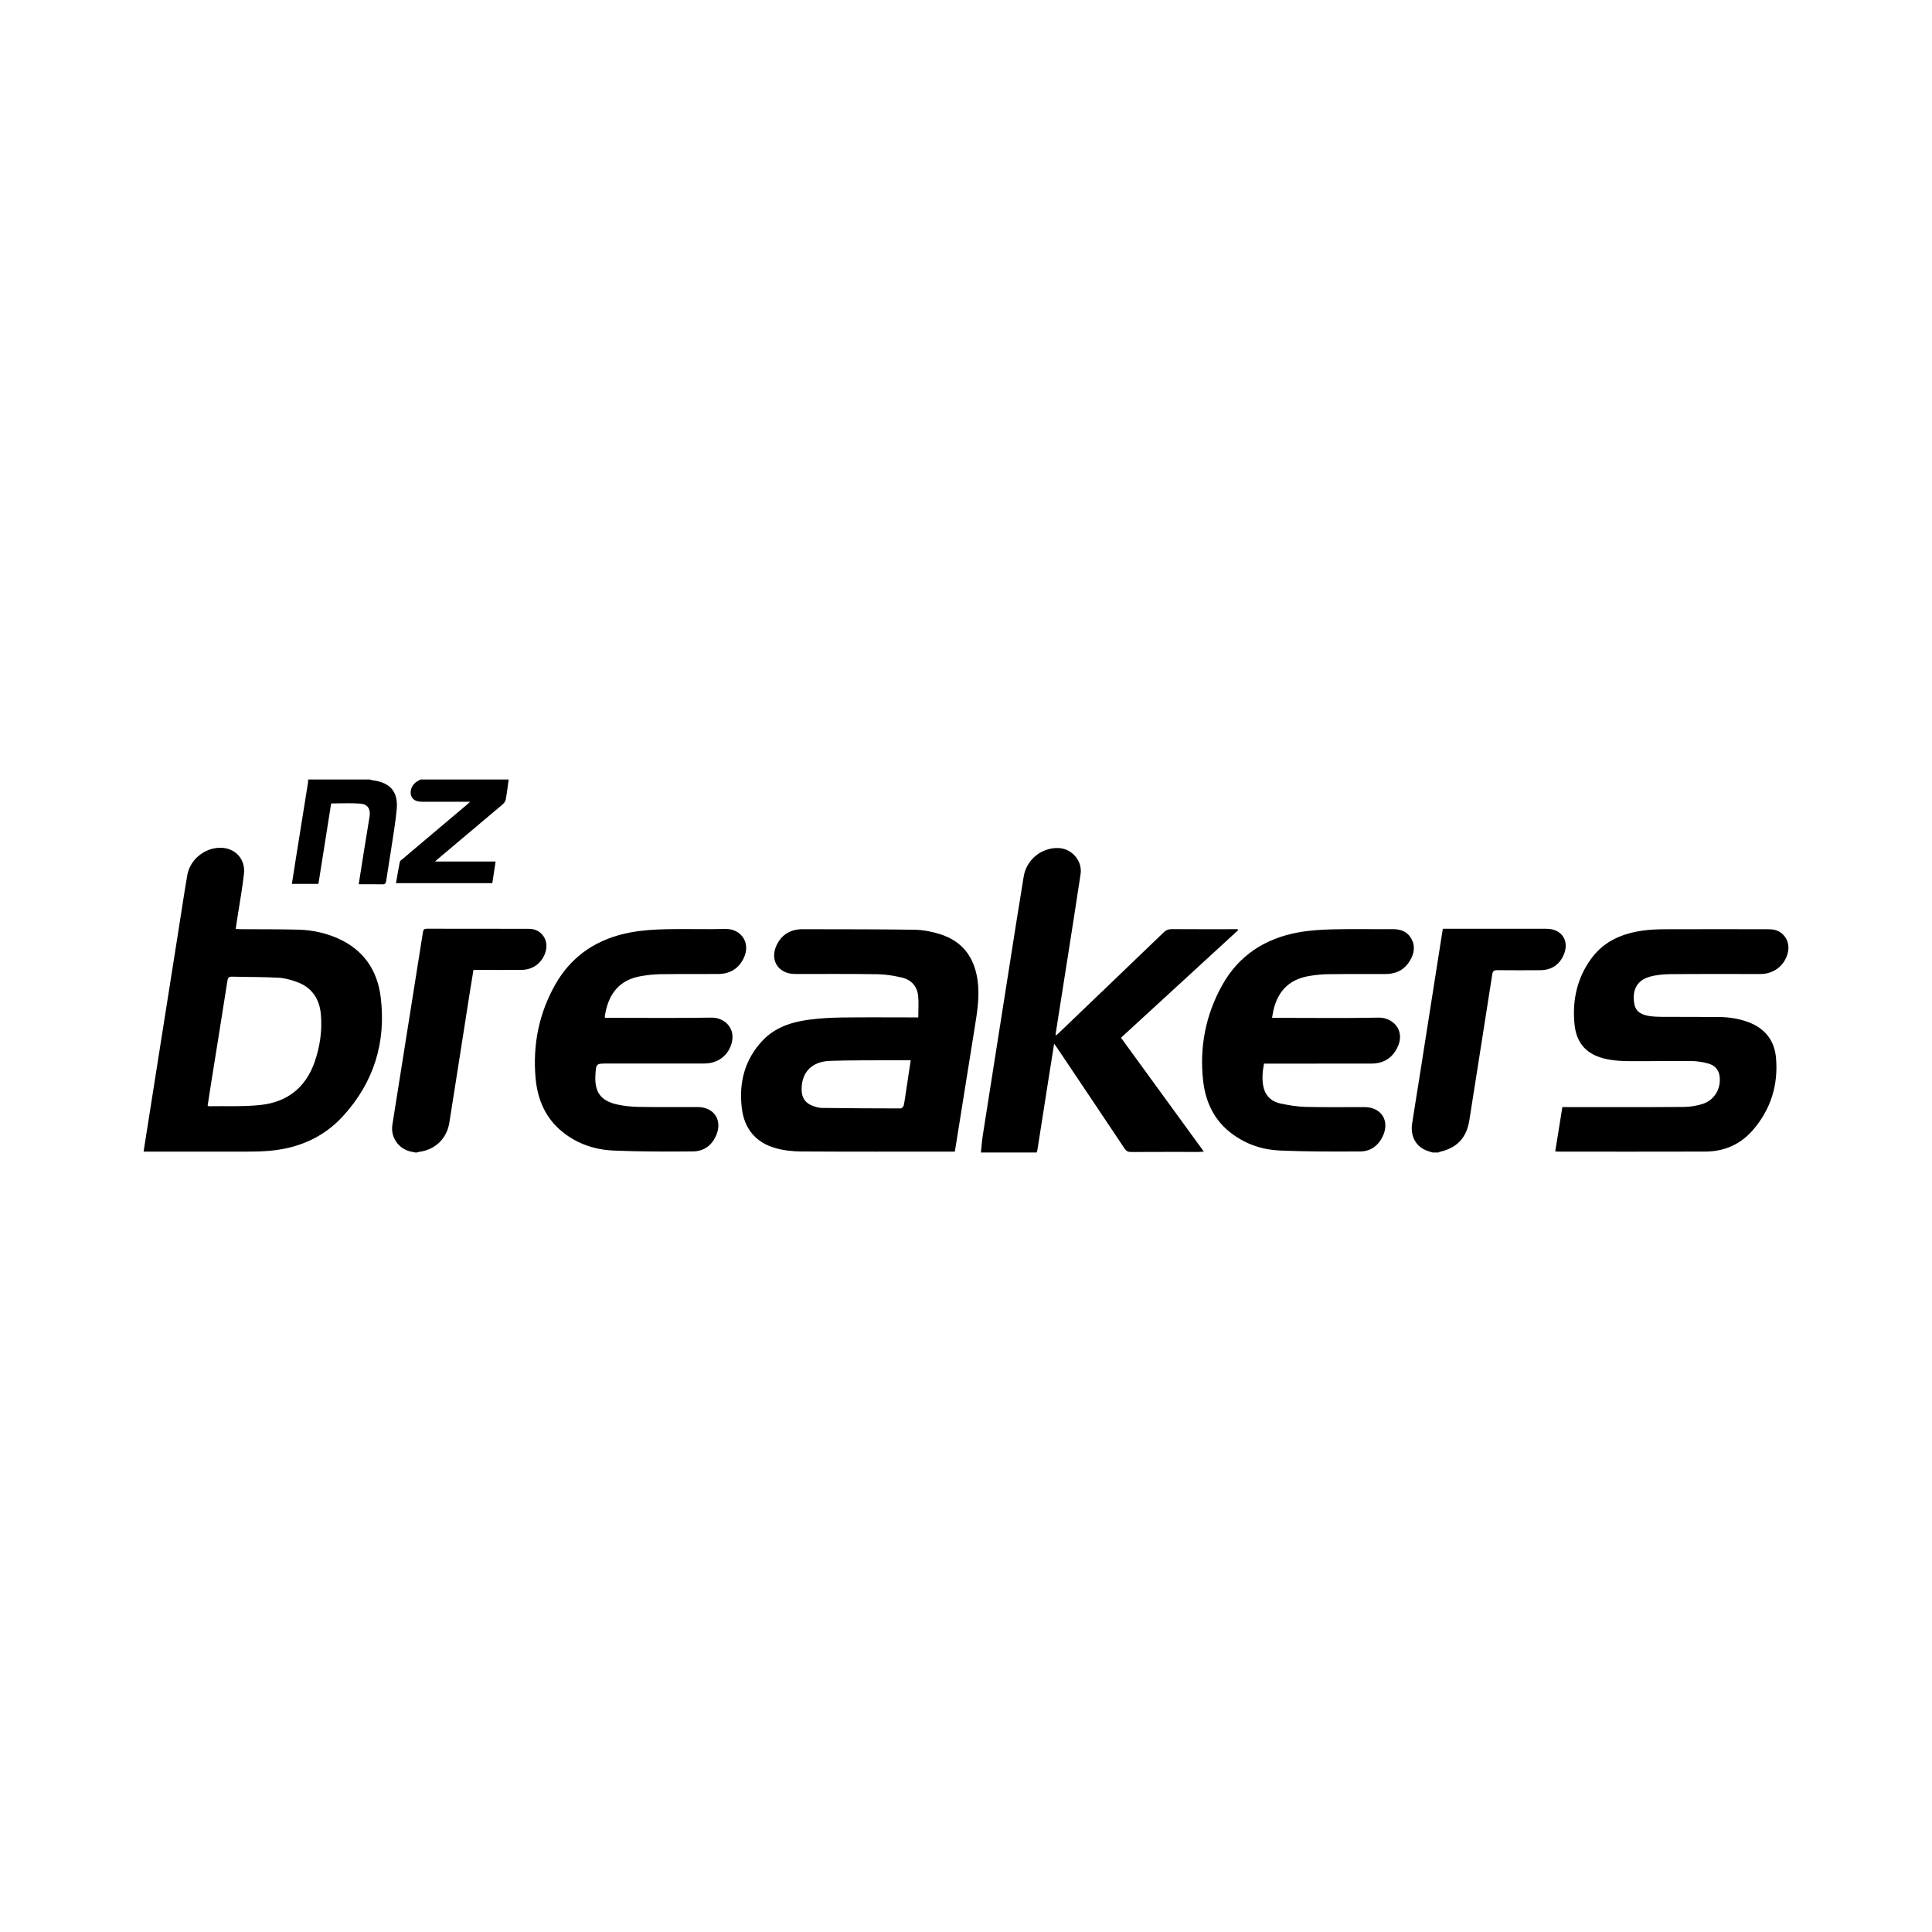 <?xml version="1.0" encoding="utf-8"?>
<!-- Generator: Adobe Illustrator 27.0.0, SVG Export Plug-In . SVG Version: 6.00 Build 0)  -->
<svg version="1.1" id="Layer_1" xmlns="http://www.w3.org/2000/svg" xmlns:xlink="http://www.w3.org/1999/xlink" x="0px" y="0px"
	 viewBox="0 0 1080 1080" style="enable-background:new 0 0 1080 1080;" xml:space="preserve">
<g>
	<path d="M548.323,644.256c0.361-3.295,0.592-6.61,1.103-9.881c4.896-31.292,9.834-62.578,14.773-93.863
		c2.663-16.864,5.272-33.737,8.061-50.581c1.56-9.42,9.974-16.168,19.351-15.875c7.52,0.235,13.555,7.117,12.44,14.57
		c-2.584,17.28-5.335,34.535-8.036,51.797c-1.961,12.533-3.95,25.061-5.918,37.593c-0.034,0.214,0.038,0.444,0.082,0.878
		c0.588-0.492,1.084-0.862,1.527-1.286c19.603-18.779,39.215-37.549,58.771-56.377c1.381-1.329,2.744-1.859,4.639-1.847
		c11.415,0.076,22.831,0.038,34.246,0.038c0.84,0,1.68,0,2.519,0c0.077,0.188,0.153,0.375,0.23,0.563
		c-21.77,19.989-43.539,39.978-65.471,60.115c15.411,21.182,30.74,42.251,46.312,63.652c-1.107,0.076-1.851,0.172-2.596,0.173
		c-12.693,0.009-25.385-0.027-38.078,0.046c-1.718,0.01-2.704-0.53-3.662-1.966c-12.485-18.724-25.04-37.4-37.58-56.087
		c-0.471-0.701-0.971-1.383-1.761-2.505c-1.079,6.78-2.087,13.036-3.069,19.296c-2.103,13.399-4.191,26.8-6.299,40.198
		c-0.073,0.461-0.293,0.9-0.445,1.349C569.083,644.256,558.703,644.256,548.323,644.256z"/>
	<path d="M800.802,644.256c-1.424-0.488-2.909-0.846-4.262-1.485c-5.424-2.563-8.147-8.02-7.165-14.564
		c1.278-8.521,2.706-17.019,4.046-25.53c3.597-22.855,7.181-45.713,10.771-68.569c0.767-4.883,1.539-9.765,2.351-14.919
		c0.933,0,1.781,0,2.63,0c18.44,0,36.881-0.004,55.322,0.002c8.465,0.003,12.978,6.694,9.659,14.498
		c-2.433,5.721-6.941,8.603-13.138,8.656c-7.982,0.069-15.966,0.065-23.948-0.017c-1.809-0.019-2.578,0.345-2.891,2.368
		c-4.207,27.201-8.559,54.379-12.812,81.573c-1.517,9.7-6.862,15.47-16.606,17.634c-0.216,0.048-0.402,0.233-0.601,0.354
		C803.038,644.256,801.92,644.256,800.802,644.256z"/>
	<path d="M232.125,644.256c-1.008-0.215-2.026-0.393-3.023-0.65c-6.531-1.682-10.83-8.097-9.774-14.767
		c5.692-35.936,11.424-71.866,17.107-107.804c0.213-1.346,0.653-1.88,2.102-1.877c19.081,0.046,38.163-0.017,57.244,0.057
		c6.64,0.026,10.987,5.929,9.325,12.341c-1.632,6.298-6.903,10.549-13.411,10.612c-8.063,0.078-16.127,0.022-24.191,0.023
		c-0.872,0-1.744,0-2.841,0c-0.781,4.813-1.564,9.515-2.303,14.224c-3.726,23.726-7.405,47.46-11.176,71.179
		c-1.417,8.912-7.884,15.079-16.747,16.276c-0.46,0.062-0.903,0.254-1.355,0.385C232.764,644.256,232.445,644.256,232.125,644.256z"
		/>
	<path d="M206.734,435.744c0.525,0.148,1.042,0.364,1.577,0.432c9.904,1.266,14.384,6.441,13.438,16.406
		c-0.738,7.773-2.109,15.488-3.26,23.22c-0.822,5.524-1.809,11.024-2.584,16.554c-0.211,1.503-0.699,2.019-2.236,1.984
		c-4.295-0.098-8.594-0.034-13.147-0.034c1.054-6.679,2.055-13.11,3.088-19.536c0.987-6.144,2.042-12.278,2.999-18.427
		c0.627-4.029-1.073-6.791-5.147-7.11c-5.299-0.414-10.654-0.101-16.343-0.101c-2.335,14.751-4.723,29.833-7.118,44.964
		c-4.984,0-9.756,0-14.837,0c0.712-4.55,1.395-8.995,2.105-13.437c2.305-14.417,4.623-28.832,6.922-43.251
		c0.087-0.544,0.036-1.11,0.05-1.666C183.738,435.744,195.236,435.744,206.734,435.744z"/>
	<path d="M284.346,435.744c-0.531,3.79-0.952,7.6-1.666,11.355c-0.195,1.026-1.119,2.067-1.972,2.789
		c-11.934,10.108-23.914,20.161-35.88,30.23c-0.416,0.35-0.811,0.724-1.64,1.467c11.516,0,22.53,0,33.856,0
		c-0.638,4.216-1.228,8.107-1.834,12.111c-17.88,0-35.642,0-53.852,0c0.712-4.052,1.344-8.012,2.158-11.935
		c0.134-0.644,1.026-1.165,1.627-1.672c11.824-9.991,23.657-19.972,35.484-29.958c0.589-0.497,1.147-1.03,2.159-1.943
		c-2.719,0-4.908,0-7.097,0c-6.543,0-13.086,0.005-19.628-0.002c-3.553-0.004-5.577-1.179-6.292-3.624
		c-0.785-2.682,0.603-5.988,3.225-7.642c0.655-0.414,1.337-0.785,2.007-1.176C251.449,435.744,267.897,435.744,284.346,435.744z"/>
	<path d="M80.261,643.774c2.989-18.973,5.916-37.57,8.849-56.166c3.43-21.751,6.864-43.502,10.3-65.252
		c1.743-11.033,3.39-22.082,5.275-33.091c1.484-8.669,9.542-15.277,18.316-15.36c8.297-0.078,14.29,6.147,13.371,14.537
		c-0.893,8.16-2.407,16.253-3.647,24.375c-0.311,2.038-0.618,4.077-0.975,6.43c1.111,0.067,2.018,0.162,2.927,0.169
		c10.696,0.079,21.396-0.019,32.087,0.268c7.703,0.206,15.212,1.797,22.286,4.968c14.148,6.343,21.886,17.669,23.751,32.706
		c3.142,25.337-3.858,47.804-21.153,66.659c-10.94,11.927-25.015,17.901-41.041,19.299c-4.047,0.353-8.127,0.43-12.193,0.44
		c-18.441,0.044-36.882,0.019-55.322,0.019C82.223,643.774,81.356,643.774,80.261,643.774z M116.067,618.073
		c0.342,0.181,0.481,0.321,0.618,0.318c9.722-0.178,19.523,0.348,29.147-0.724c14.683-1.635,25.035-9.657,30.011-23.91
		c3.035-8.693,4.348-17.675,3.515-26.849c-0.789-8.684-5.147-15.032-13.524-18.03c-3.268-1.17-6.759-2.153-10.195-2.333
		c-8.594-0.45-17.216-0.347-25.824-0.576c-1.802-0.048-2.403,0.482-2.687,2.306c-2.894,18.592-5.907,37.166-8.876,55.747
		C117.5,608.728,116.787,613.439,116.067,618.073z"/>
	<path d="M513.318,568.733c0-4.273,0.314-8.195-0.076-12.045c-0.536-5.287-3.736-8.911-8.834-10.153
		c-4.454-1.085-9.094-1.858-13.666-1.932c-15.402-0.248-30.811-0.122-46.217-0.139c-9.641-0.01-14.562-7.979-10.162-16.604
		c2.541-4.981,6.676-7.808,12.296-8.343c0.476-0.045,0.956-0.087,1.433-0.086c21.073,0.06,42.147-0.017,63.216,0.301
		c4.711,0.071,9.551,1.045,14.073,2.441c12.49,3.854,19.194,12.77,21.053,25.56c1.344,9.244-0.22,18.292-1.681,27.362
		c-3.464,21.501-6.881,43.01-10.318,64.516c-0.201,1.259-0.412,2.517-0.68,4.147c-0.815,0-1.656,0-2.497,0
		c-27.859,0-55.719,0.089-83.576-0.086c-4.808-0.03-9.775-0.604-14.38-1.93c-11.002-3.169-17.249-10.932-18.618-22.218
		c-1.728-14.237,1.568-27.208,11.579-37.83c6.938-7.361,16.164-10.382,25.897-11.671c6.072-0.804,12.237-1.151,18.366-1.235
		c13.089-0.18,26.182-0.055,39.273-0.055C510.741,568.733,511.683,568.733,513.318,568.733z M509.104,592.693
		c-3.983,0-7.566-0.021-11.148,0.004c-11.325,0.081-22.659-0.066-33.973,0.343c-10.238,0.37-15.917,6.394-15.872,15.975
		c0.022,4.695,2.05,7.703,6.471,9.268c1.561,0.552,3.246,1.034,4.88,1.054c14.672,0.181,29.346,0.27,44.019,0.284
		c0.582,0,1.537-0.946,1.68-1.593c0.567-2.564,0.889-5.182,1.286-7.783C507.32,604.505,508.185,598.766,509.104,592.693z"/>
	<path d="M869.389,643.642c1.324-8.23,2.628-16.334,3.986-24.772c0.967,0,1.893,0,2.819,0c21.639,0,43.278,0.082,64.916-0.08
		c3.682-0.028,7.518-0.62,10.998-1.797c6.436-2.176,10.055-8.681,9.154-15.411c-0.501-3.742-2.873-6.128-6.32-7.068
		c-3.044-0.83-6.265-1.368-9.413-1.396c-11.575-0.104-23.154,0.153-34.729,0.07c-4.129-0.03-8.335-0.238-12.364-1.064
		c-11.145-2.284-17.229-8.487-18.304-19.779c-1.278-13.422,1.564-26.127,9.848-37.086c7.131-9.434,17.297-13.56,28.652-15.085
		c3.942-0.529,7.955-0.706,11.937-0.721c19.083-0.071,38.167-0.041,57.251-0.014c1.505,0.002,3.071,0.039,4.505,0.435
		c5.489,1.519,8.512,7.144,7.049,12.853c-1.817,7.089-7.827,11.746-15.285,11.756c-16.768,0.021-33.537-0.083-50.303,0.073
		c-3.943,0.037-8.026,0.399-11.785,1.499c-7.679,2.247-9.639,8.3-8.379,15.273c0.807,4.466,4.388,6.024,8.389,6.641
		c2.199,0.339,4.451,0.433,6.681,0.446c10.619,0.059,21.239,0.01,31.858,0.085c5.778,0.041,11.454,0.87,16.892,2.919
		c9.185,3.46,14.491,10.198,15.347,19.864c1.342,15.157-2.872,28.815-12.865,40.377c-6.943,8.033-16.016,12.043-26.635,12.077
		c-27.308,0.086-54.616,0.034-81.923,0.031C870.741,643.769,870.12,643.691,869.389,643.642z"/>
	<path d="M338.172,568.965c1.009,0,1.879,0,2.75,0c18.922,0,37.847,0.22,56.763-0.11c7.397-0.129,14.515,6.273,10.759,15.931
		c-2.355,6.057-7.806,9.708-14.806,9.724c-15.249,0.036-30.498,0.012-45.747,0.012c-2.794,0-5.589,0-8.383,0
		c-6.282,0-6.282,0-6.663,6.344c-0.579,9.643,2.949,14.577,12.369,16.596c3.874,0.83,7.901,1.233,11.866,1.298
		c11.015,0.181,22.034,0.075,33.052,0.095c8.735,0.016,13.632,6.984,10.494,15.138c-2.316,6.017-6.905,9.602-13.302,9.656
		c-14.762,0.125-29.543,0.145-44.287-0.479c-10.349-0.438-20.08-3.618-28.367-10.221c-9.734-7.756-14.229-18.33-15.285-30.351
		c-1.62-18.429,1.835-35.985,10.963-52.147c9.356-16.566,24.01-25.925,42.472-29.289c6.399-1.166,12.99-1.565,19.508-1.726
		c11.011-0.272,22.04,0.156,33.049-0.148c8.695-0.24,14.675,7.642,10.261,16.516c-2.866,5.762-7.683,8.619-14.066,8.668
		c-10.777,0.083-21.557-0.051-32.333,0.115c-3.808,0.059-7.652,0.481-11.402,1.166c-11.203,2.045-17.189,9.275-19.343,20.113
		c-0.155,0.782-0.299,1.566-0.43,2.353C338.04,568.368,338.106,568.532,338.172,568.965z"/>
	<path d="M711.072,568.985c1.247,0,2.117,0,2.987,0c18.844,0,37.692,0.266,56.528-0.125c8.079-0.167,15.413,7.228,10.393,17.049
		c-2.954,5.779-7.855,8.636-14.356,8.646c-10.699,0.017-21.398,0.006-32.098,0.006c-8.384,0-16.767,0-25.151,0
		c-0.868,0-1.737,0-2.803,0c-0.846,4.72-1.305,9.296-0.089,13.843c1.261,4.715,4.714,7.462,9.24,8.444
		c4.648,1.009,9.429,1.787,14.171,1.909c10.932,0.281,21.875,0.095,32.814,0.116c9.465,0.018,14.329,7.629,10.296,16.236
		c-2.477,5.287-6.789,8.52-12.581,8.556c-15.003,0.095-30.023,0.118-45.007-0.514c-9.678-0.408-18.811-3.468-26.731-9.367
		c-9.911-7.382-14.787-17.694-16.125-29.63c-2.113-18.851,1.406-36.795,10.623-53.373c9.336-16.792,24.134-26.246,42.786-29.607
		c6.479-1.168,13.154-1.518,19.753-1.679c10.852-0.265,21.717-0.008,32.575-0.102c4.579-0.039,8.377,1.238,10.691,5.413
		c2.345,4.23,1.49,8.394-0.857,12.274c-3.011,4.977-7.613,7.372-13.393,7.4c-10.779,0.053-21.559-0.053-32.336,0.105
		c-3.731,0.055-7.498,0.445-11.171,1.113c-11.025,2.004-17.25,8.929-19.512,19.7C711.489,566.481,711.323,567.577,711.072,568.985z"
		/>
</g>
</svg>
